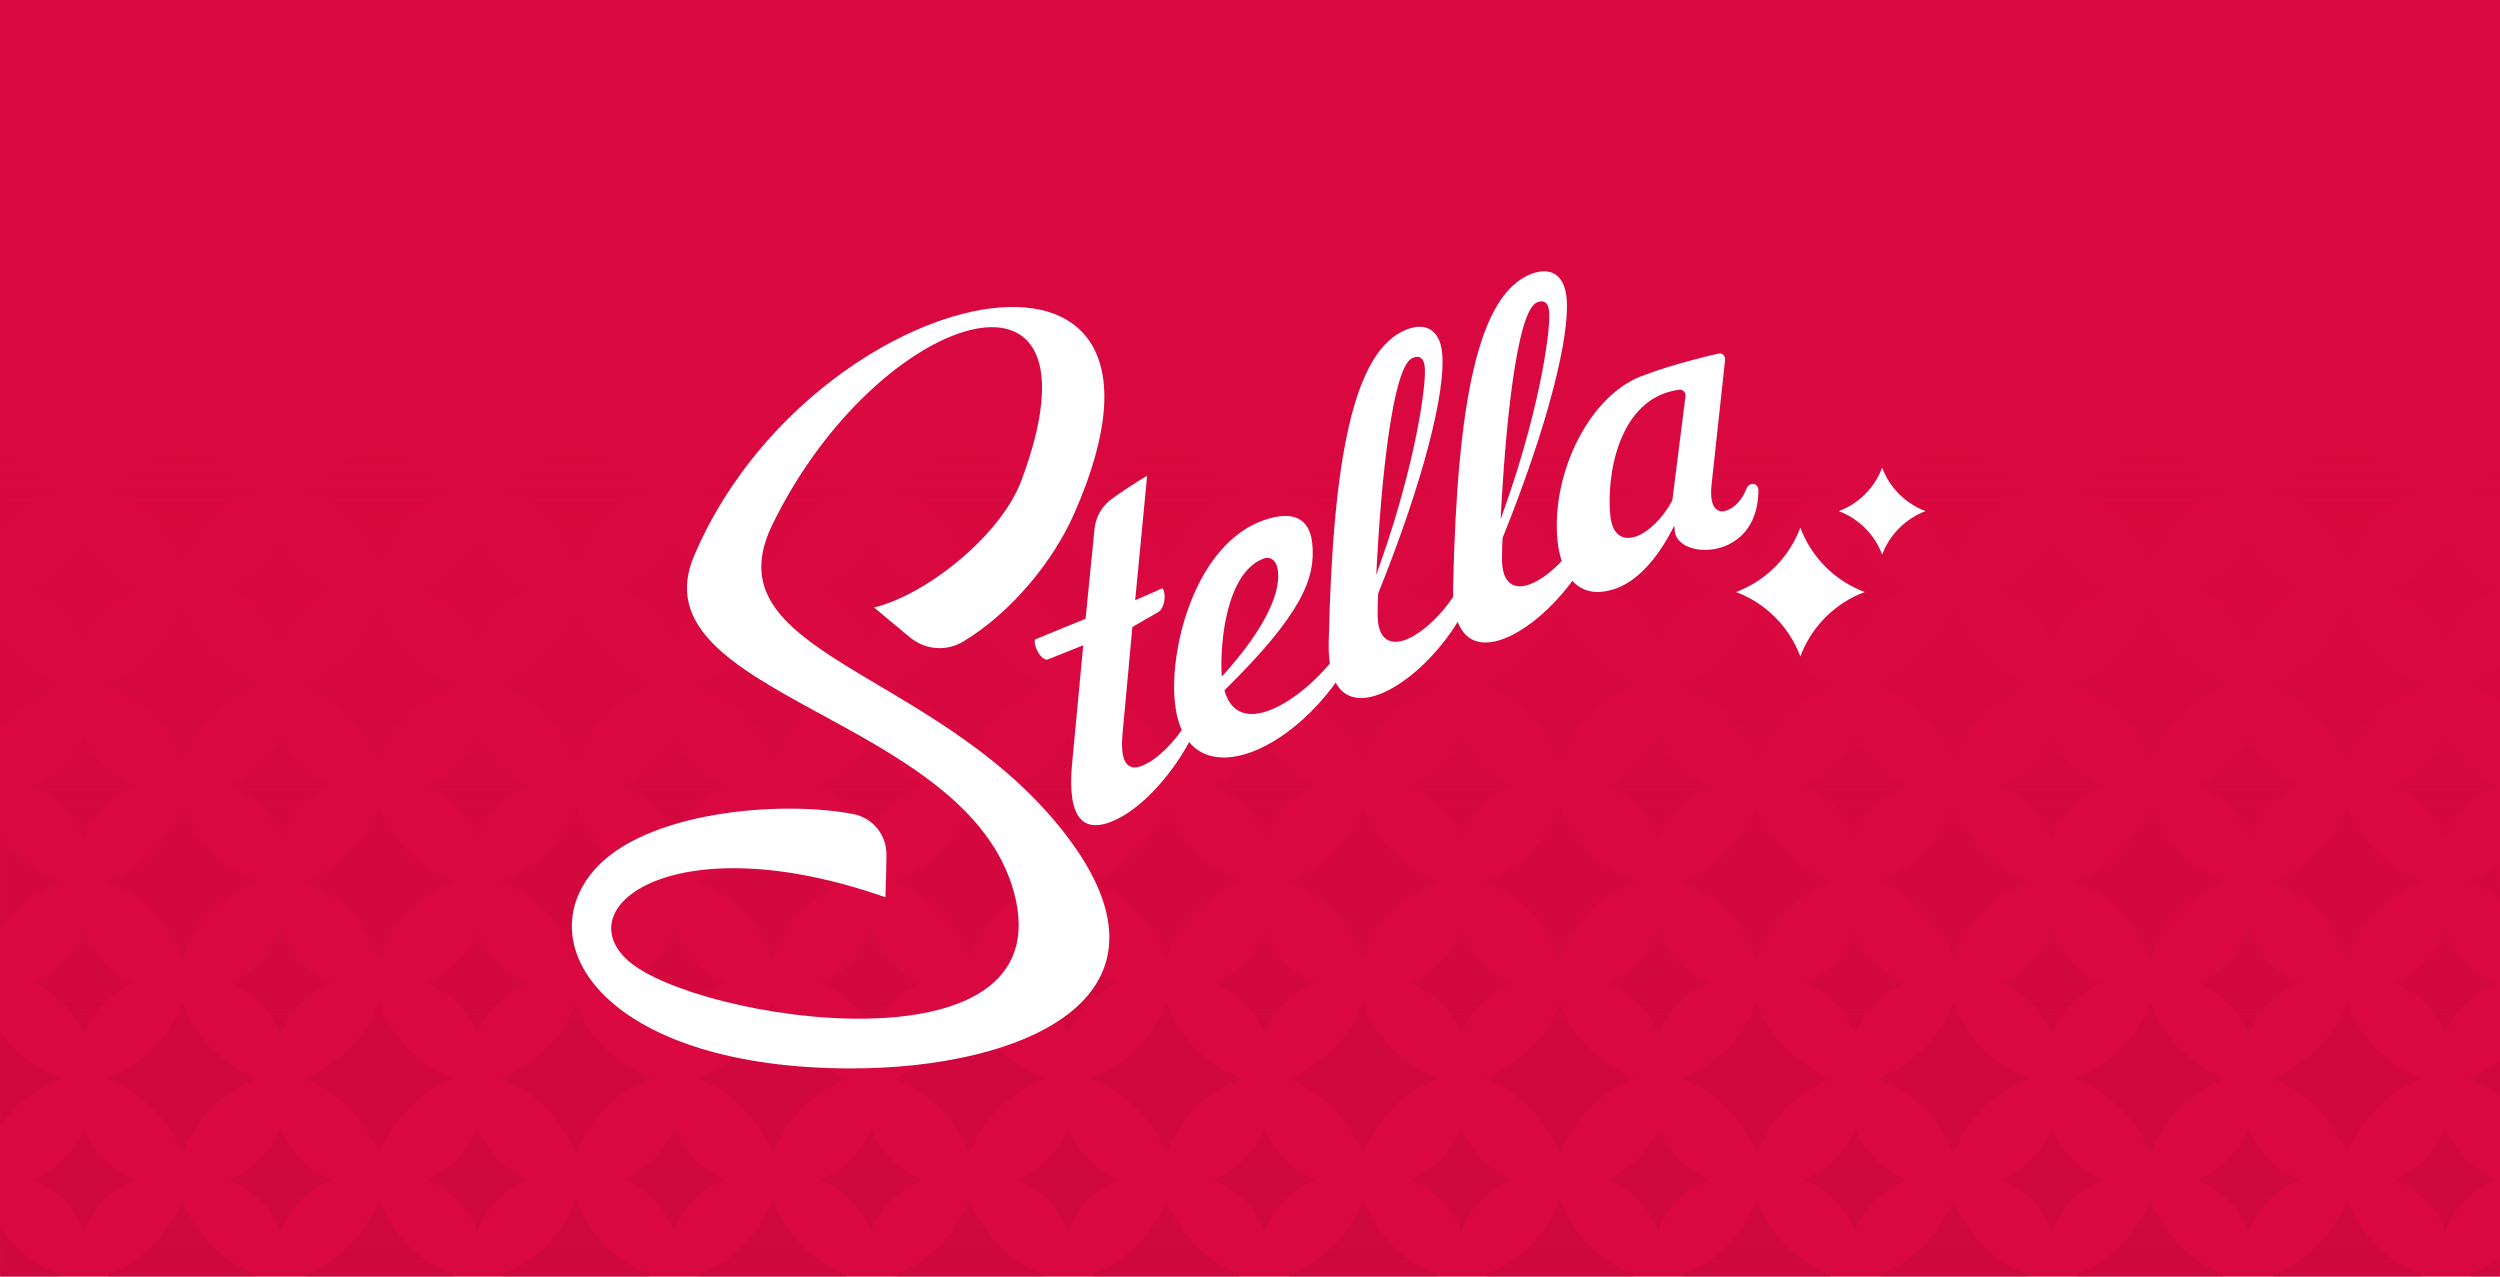 <svg xmlns="http://www.w3.org/2000/svg" width="940" height="480" viewBox="0 0 940 480" fill="none"><rect width="940" height="480" fill="#DA0840"></rect><mask id="mask0_1091_2540" style="mask-type:alpha" maskUnits="userSpaceOnUse" x="0" y="0" width="940" height="480"><rect width="940" height="480" fill="#DA0840"></rect></mask><g mask="url(#mask0_1091_2540)"><path d="M51 -0.503C41.985 2.888 34.903 9.97 31.5 19C28.097 9.97 21.015 2.888 12 -0.503C21.015 -3.894 28.097 -10.976 31.5 -20C34.897 -10.976 41.985 -3.894 51 -0.503Z" fill="#CE083D"></path><path d="M939 -0.503C929.985 2.888 922.903 9.97 919.5 19C916.097 9.97 909.015 2.888 900 -0.503C909.015 -3.894 916.097 -10.976 919.5 -20C922.897 -10.976 929.985 -3.894 939 -0.503Z" fill="#CE083D"></path><path d="M865 -0.503C855.985 2.888 848.903 9.97 845.5 19C842.097 9.97 835.015 2.888 826 -0.503C835.015 -3.894 842.097 -10.976 845.5 -20C848.897 -10.976 855.985 -3.894 865 -0.503Z" fill="#CE083D"></path><path d="M791 -0.503C781.985 2.888 774.903 9.97 771.5 19C768.097 9.97 761.015 2.888 752 -0.503C761.015 -3.894 768.097 -10.976 771.5 -20C774.897 -10.976 781.985 -3.894 791 -0.503Z" fill="#CE083D"></path><path d="M717 -0.503C707.985 2.888 700.903 9.97 697.5 19C694.097 9.97 687.015 2.888 678 -0.503C687.015 -3.894 694.097 -10.976 697.5 -20C700.897 -10.976 707.985 -3.894 717 -0.503Z" fill="#CE083D"></path><path d="M643 -0.503C633.985 2.888 626.903 9.97 623.5 19C620.097 9.97 613.015 2.888 604 -0.503C613.015 -3.894 620.097 -10.976 623.5 -20C626.897 -10.976 633.985 -3.894 643 -0.503Z" fill="#CE083D"></path><path d="M569 -0.503C559.985 2.888 552.903 9.97 549.5 19C546.097 9.97 539.015 2.888 530 -0.503C539.015 -3.894 546.097 -10.976 549.5 -20C552.897 -10.976 559.985 -3.894 569 -0.503Z" fill="#CE083D"></path><path d="M495 -0.503C485.985 2.888 478.903 9.97 475.5 19C472.098 9.97 465.015 2.888 456 -0.503C465.015 -3.894 472.098 -10.976 475.5 -20C478.897 -10.976 485.985 -3.894 495 -0.503Z" fill="#CE083D"></path><path d="M421 -0.503C411.985 2.888 404.903 9.97 401.5 19C398.097 9.97 391.015 2.888 382 -0.503C391.015 -3.894 398.097 -10.976 401.5 -20C404.897 -10.976 411.985 -3.894 421 -0.503Z" fill="#CE083D"></path><path d="M347 -0.503C337.985 2.888 330.903 9.97 327.5 19C324.097 9.97 317.015 2.888 308 -0.503C317.015 -3.894 324.097 -10.976 327.5 -20C330.897 -10.976 337.985 -3.894 347 -0.503Z" fill="#CE083D"></path><path d="M273 -0.503C263.985 2.888 256.903 9.97 253.5 19C250.097 9.97 243.015 2.888 234 -0.503C243.015 -3.894 250.097 -10.976 253.5 -20C256.897 -10.976 263.985 -3.894 273 -0.503Z" fill="#CE083D"></path><path d="M199 -0.503C189.985 2.888 182.903 9.97 179.5 19C176.097 9.97 169.015 2.888 160 -0.503C169.015 -3.894 176.097 -10.976 179.5 -20C182.897 -10.976 189.985 -3.894 199 -0.503Z" fill="#CE083D"></path><path d="M125 -0.503C115.985 2.888 108.903 9.97 105.5 19C102.097 9.97 95.015 2.888 86 -0.503C95.015 -3.894 102.097 -10.976 105.5 -20C108.897 -10.976 115.985 -3.894 125 -0.503Z" fill="#CE083D"></path><path d="M23 257.496C9.824 262.452 -0.527 272.803 -5.5 286C-10.473 272.803 -20.824 262.452 -34 257.496C-20.824 252.54 -10.473 242.189 -5.5 229C-0.535 242.189 9.824 252.54 23 257.496Z" fill="#CE083D"></path><path d="M51 295.497C41.985 298.888 34.903 305.97 31.5 315C28.097 305.97 21.015 298.888 12 295.497C21.015 292.106 28.097 285.024 31.5 276C34.897 285.024 41.985 292.106 51 295.497Z" fill="#CE083D"></path><path d="M911 257.496C897.824 262.452 887.473 272.803 882.5 286C877.527 272.803 867.176 262.452 854 257.496C867.176 252.54 877.527 242.189 882.5 229C887.465 242.189 897.824 252.54 911 257.496Z" fill="#CE083D"></path><path d="M763 257.496C749.824 262.452 739.473 272.803 734.5 286C729.527 272.803 719.176 262.452 706 257.496C719.176 252.54 729.527 242.189 734.5 229C739.465 242.189 749.824 252.54 763 257.496Z" fill="#CE083D"></path><path d="M837 257.496C823.824 262.452 813.473 272.803 808.5 286C803.527 272.803 793.176 262.452 780 257.496C793.176 252.54 803.527 242.189 808.5 229C813.465 242.189 823.824 252.54 837 257.496Z" fill="#CE083D"></path><path d="M939 295.497C929.985 298.888 922.903 305.97 919.5 315C916.097 305.97 909.015 298.888 900 295.497C909.015 292.106 916.097 285.024 919.5 276C922.897 285.024 929.985 292.106 939 295.497Z" fill="#CE083D"></path><path d="M865 295.497C855.985 298.888 848.903 305.97 845.5 315C842.097 305.97 835.015 298.888 826 295.497C835.015 292.106 842.097 285.024 845.5 276C848.897 285.024 855.985 292.106 865 295.497Z" fill="#CE083D"></path><path d="M791 295.497C781.985 298.888 774.903 305.97 771.5 315C768.097 305.97 761.015 298.888 752 295.497C761.015 292.106 768.097 285.024 771.5 276C774.897 285.024 781.985 292.106 791 295.497Z" fill="#CE083D"></path><path d="M689 257.496C675.824 262.452 665.473 272.803 660.5 286C655.527 272.803 645.176 262.452 632 257.496C645.176 252.54 655.527 242.189 660.5 229C665.465 242.189 675.824 252.54 689 257.496Z" fill="#CE083D"></path><path d="M541 257.496C527.824 262.452 517.473 272.803 512.5 286C507.527 272.803 497.176 262.452 484 257.496C497.176 252.54 507.527 242.189 512.5 229C517.465 242.189 527.824 252.54 541 257.496Z" fill="#CE083D"></path><path d="M615 257.496C601.824 262.452 591.473 272.803 586.5 286C581.527 272.803 571.176 262.452 558 257.496C571.176 252.54 581.527 242.189 586.5 229C591.465 242.189 601.824 252.54 615 257.496Z" fill="#CE083D"></path><path d="M717 295.497C707.985 298.888 700.903 305.97 697.5 315C694.097 305.97 687.015 298.888 678 295.497C687.015 292.106 694.097 285.024 697.5 276C700.897 285.024 707.985 292.106 717 295.497Z" fill="#CE083D"></path><path d="M643 295.497C633.985 298.888 626.903 305.97 623.5 315C620.097 305.97 613.015 298.888 604 295.497C613.015 292.106 620.097 285.024 623.5 276C626.897 285.024 633.985 292.106 643 295.497Z" fill="#CE083D"></path><path d="M569 295.497C559.985 298.888 552.903 305.97 549.5 315C546.097 305.97 539.015 298.888 530 295.497C539.015 292.106 546.097 285.024 549.5 276C552.897 285.024 559.985 292.106 569 295.497Z" fill="#CE083D"></path><path d="M985 257.496C971.824 262.452 961.473 272.803 956.5 286C951.527 272.803 941.176 262.452 928 257.496C941.176 252.54 951.527 242.189 956.5 229C961.465 242.189 971.824 252.54 985 257.496Z" fill="#CE083D"></path><path d="M467 257.496C453.824 262.452 443.473 272.803 438.5 286C433.527 272.803 423.176 262.452 410 257.496C423.176 252.54 433.527 242.189 438.5 229C443.465 242.189 453.824 252.54 467 257.496Z" fill="#CE083D"></path><path d="M319 257.496C305.824 262.452 295.473 272.803 290.5 286C285.527 272.803 275.176 262.452 262 257.496C275.176 252.54 285.527 242.189 290.5 229C295.465 242.189 305.824 252.54 319 257.496Z" fill="#CE083D"></path><path d="M393 257.496C379.824 262.452 369.473 272.803 364.5 286C359.527 272.803 349.176 262.452 336 257.496C349.176 252.54 359.527 242.189 364.5 229C369.465 242.189 379.824 252.54 393 257.496Z" fill="#CE083D"></path><path d="M495 295.497C485.985 298.888 478.903 305.97 475.5 315C472.098 305.97 465.015 298.888 456 295.497C465.015 292.106 472.098 285.024 475.5 276C478.897 285.024 485.985 292.106 495 295.497Z" fill="#CE083D"></path><path d="M421 295.497C411.985 298.888 404.903 305.97 401.5 315C398.097 305.97 391.015 298.888 382 295.497C391.015 292.106 398.097 285.024 401.5 276C404.897 285.024 411.985 292.106 421 295.497Z" fill="#CE083D"></path><path d="M347 295.497C337.985 298.888 330.903 305.97 327.5 315C324.097 305.97 317.015 298.888 308 295.497C317.015 292.106 324.097 285.024 327.5 276C330.897 285.024 337.985 292.106 347 295.497Z" fill="#CE083D"></path><path d="M245 257.496C231.824 262.452 221.473 272.803 216.5 286C211.527 272.803 201.176 262.452 188 257.496C201.176 252.54 211.527 242.189 216.5 229C221.465 242.189 231.824 252.54 245 257.496Z" fill="#CE083D"></path><path d="M97 257.496C83.824 262.452 73.473 272.803 68.5 286C63.527 272.803 53.176 262.452 40 257.496C53.176 252.54 63.527 242.189 68.5 229C73.465 242.189 83.824 252.54 97 257.496Z" fill="#CE083D"></path><path d="M171 257.496C157.824 262.452 147.473 272.803 142.5 286C137.527 272.803 127.176 262.452 114 257.496C127.176 252.54 137.527 242.189 142.5 229C147.465 242.189 157.824 252.54 171 257.496Z" fill="#CE083D"></path><path d="M273 295.497C263.985 298.888 256.903 305.97 253.5 315C250.097 305.97 243.015 298.888 234 295.497C243.015 292.106 250.097 285.024 253.5 276C256.897 285.024 263.985 292.106 273 295.497Z" fill="#CE083D"></path><path d="M199 295.497C189.985 298.888 182.903 305.97 179.5 315C176.097 305.97 169.015 298.888 160 295.497C169.015 292.106 176.097 285.024 179.5 276C182.897 285.024 189.985 292.106 199 295.497Z" fill="#CE083D"></path><path d="M125 295.497C115.985 298.888 108.903 305.97 105.5 315C102.097 305.97 95.015 298.888 86 295.497C95.015 292.106 102.097 285.024 105.5 276C108.897 285.024 115.985 292.106 125 295.497Z" fill="#CE083D"></path><path d="M23 109.496C9.824 114.452 -0.527 124.803 -5.5 138C-10.473 124.803 -20.824 114.452 -34 109.496C-20.824 104.54 -10.473 94.189 -5.5 81C-0.535 94.189 9.824 104.54 23 109.496Z" fill="#CE083D"></path><path d="M51 147.497C41.985 150.888 34.903 157.97 31.5 167C28.097 157.97 21.015 150.888 12 147.497C21.015 144.106 28.097 137.024 31.5 128C34.897 137.024 41.985 144.106 51 147.497Z" fill="#CE083D"></path><path d="M911 109.496C897.824 114.452 887.473 124.803 882.5 138C877.527 124.803 867.176 114.452 854 109.496C867.176 104.54 877.527 94.189 882.5 81C887.465 94.189 897.824 104.54 911 109.496Z" fill="#CE083D"></path><path d="M763 109.496C749.824 114.452 739.473 124.803 734.5 138C729.527 124.803 719.176 114.452 706 109.496C719.176 104.54 729.527 94.189 734.5 81C739.465 94.189 749.824 104.54 763 109.496Z" fill="#CE083D"></path><path d="M837 109.496C823.824 114.452 813.473 124.803 808.5 138C803.527 124.803 793.176 114.452 780 109.496C793.176 104.54 803.527 94.189 808.5 81C813.465 94.189 823.824 104.54 837 109.496Z" fill="#CE083D"></path><path d="M939 147.497C929.985 150.888 922.903 157.97 919.5 167C916.097 157.97 909.015 150.888 900 147.497C909.015 144.106 916.097 137.024 919.5 128C922.897 137.024 929.985 144.106 939 147.497Z" fill="#CE083D"></path><path d="M865 147.497C855.985 150.888 848.903 157.97 845.5 167C842.097 157.97 835.015 150.888 826 147.497C835.015 144.106 842.097 137.024 845.5 128C848.897 137.024 855.985 144.106 865 147.497Z" fill="#CE083D"></path><path d="M791 147.497C781.985 150.888 774.903 157.97 771.5 167C768.097 157.97 761.015 150.888 752 147.497C761.015 144.106 768.097 137.024 771.5 128C774.897 137.024 781.985 144.106 791 147.497Z" fill="#CE083D"></path><path d="M689 109.496C675.824 114.452 665.473 124.803 660.5 138C655.527 124.803 645.176 114.452 632 109.496C645.176 104.54 655.527 94.189 660.5 81C665.465 94.189 675.824 104.54 689 109.496Z" fill="#CE083D"></path><path d="M541 109.496C527.824 114.452 517.473 124.803 512.5 138C507.527 124.803 497.176 114.452 484 109.496C497.176 104.54 507.527 94.189 512.5 81C517.465 94.189 527.824 104.54 541 109.496Z" fill="#CE083D"></path><path d="M615 109.496C601.824 114.452 591.473 124.803 586.5 138C581.527 124.803 571.176 114.452 558 109.496C571.176 104.54 581.527 94.189 586.5 81C591.465 94.189 601.824 104.54 615 109.496Z" fill="#CE083D"></path><path d="M717 147.497C707.985 150.888 700.903 157.97 697.5 167C694.097 157.97 687.015 150.888 678 147.497C687.015 144.106 694.097 137.024 697.5 128C700.897 137.024 707.985 144.106 717 147.497Z" fill="#CE083D"></path><path d="M643 147.497C633.985 150.888 626.903 157.97 623.5 167C620.097 157.97 613.015 150.888 604 147.497C613.015 144.106 620.097 137.024 623.5 128C626.897 137.024 633.985 144.106 643 147.497Z" fill="#CE083D"></path><path d="M569 147.497C559.985 150.888 552.903 157.97 549.5 167C546.097 157.97 539.015 150.888 530 147.497C539.015 144.106 546.097 137.024 549.5 128C552.897 137.024 559.985 144.106 569 147.497Z" fill="#CE083D"></path><path d="M985 109.496C971.824 114.452 961.473 124.803 956.5 138C951.527 124.803 941.176 114.452 928 109.496C941.176 104.54 951.527 94.189 956.5 81C961.465 94.189 971.824 104.54 985 109.496Z" fill="#CE083D"></path><path d="M467 109.496C453.824 114.452 443.473 124.803 438.5 138C433.527 124.803 423.176 114.452 410 109.496C423.176 104.54 433.527 94.189 438.5 81C443.465 94.189 453.824 104.54 467 109.496Z" fill="#CE083D"></path><path d="M319 109.496C305.824 114.452 295.473 124.803 290.5 138C285.527 124.803 275.176 114.452 262 109.496C275.176 104.54 285.527 94.189 290.5 81C295.465 94.189 305.824 104.54 319 109.496Z" fill="#CE083D"></path><path d="M393 109.496C379.824 114.452 369.473 124.803 364.5 138C359.527 124.803 349.176 114.452 336 109.496C349.176 104.54 359.527 94.189 364.5 81C369.465 94.189 379.824 104.54 393 109.496Z" fill="#CE083D"></path><path d="M495 147.497C485.985 150.888 478.903 157.97 475.5 167C472.098 157.97 465.015 150.888 456 147.497C465.015 144.106 472.098 137.024 475.5 128C478.897 137.024 485.985 144.106 495 147.497Z" fill="#CE083D"></path><path d="M421 147.497C411.985 150.888 404.903 157.97 401.5 167C398.097 157.97 391.015 150.888 382 147.497C391.015 144.106 398.097 137.024 401.5 128C404.897 137.024 411.985 144.106 421 147.497Z" fill="#CE083D"></path><path d="M347 147.497C337.985 150.888 330.903 157.97 327.5 167C324.097 157.97 317.015 150.888 308 147.497C317.015 144.106 324.097 137.024 327.5 128C330.897 137.024 337.985 144.106 347 147.497Z" fill="#CE083D"></path><path d="M245 109.496C231.824 114.452 221.473 124.803 216.5 138C211.527 124.803 201.176 114.452 188 109.496C201.176 104.54 211.527 94.189 216.5 81C221.465 94.189 231.824 104.54 245 109.496Z" fill="#CE083D"></path><path d="M97 109.496C83.824 114.452 73.473 124.803 68.5 138C63.527 124.803 53.176 114.452 40 109.496C53.176 104.54 63.527 94.189 68.5 81C73.465 94.189 83.824 104.54 97 109.496Z" fill="#CE083D"></path><path d="M171 109.496C157.824 114.452 147.473 124.803 142.5 138C137.527 124.803 127.176 114.452 114 109.496C127.176 104.54 137.527 94.189 142.5 81C147.465 94.189 157.824 104.54 171 109.496Z" fill="#CE083D"></path><path d="M273 147.497C263.985 150.888 256.903 157.97 253.5 167C250.097 157.97 243.015 150.888 234 147.497C243.015 144.106 250.097 137.024 253.5 128C256.897 137.024 263.985 144.106 273 147.497Z" fill="#CE083D"></path><path d="M199 147.497C189.985 150.888 182.903 157.97 179.5 167C176.097 157.97 169.015 150.888 160 147.497C169.015 144.106 176.097 137.024 179.5 128C182.897 137.024 189.985 144.106 199 147.497Z" fill="#CE083D"></path><path d="M125 147.497C115.985 150.888 108.903 157.97 105.5 167C102.097 157.97 95.015 150.888 86 147.497C95.015 144.106 102.097 137.024 105.5 128C108.897 137.024 115.985 144.106 125 147.497Z" fill="#CE083D"></path><path d="M23 405.496C9.824 410.452 -0.527 420.803 -5.5 434C-10.473 420.803 -20.824 410.452 -34 405.496C-20.824 400.54 -10.473 390.189 -5.5 377C-0.535 390.189 9.824 400.54 23 405.496Z" fill="#CE083D"></path><path d="M51 443.497C41.985 446.888 34.903 453.97 31.5 463C28.097 453.97 21.015 446.888 12 443.497C21.015 440.106 28.097 433.024 31.5 424C34.897 433.024 41.985 440.106 51 443.497Z" fill="#CE083D"></path><path d="M911 405.496C897.824 410.452 887.473 420.803 882.5 434C877.527 420.803 867.176 410.452 854 405.496C867.176 400.54 877.527 390.189 882.5 377C887.465 390.189 897.824 400.54 911 405.496Z" fill="#CE083D"></path><path d="M763 405.496C749.824 410.452 739.473 420.803 734.5 434C729.527 420.803 719.176 410.452 706 405.496C719.176 400.54 729.527 390.189 734.5 377C739.465 390.189 749.824 400.54 763 405.496Z" fill="#CE083D"></path><path d="M837 405.496C823.824 410.452 813.473 420.803 808.5 434C803.527 420.803 793.176 410.452 780 405.496C793.176 400.54 803.527 390.189 808.5 377C813.465 390.189 823.824 400.54 837 405.496Z" fill="#CE083D"></path><path d="M939 443.497C929.985 446.888 922.903 453.97 919.5 463C916.097 453.97 909.015 446.888 900 443.497C909.015 440.106 916.097 433.024 919.5 424C922.897 433.024 929.985 440.106 939 443.497Z" fill="#CE083D"></path><path d="M865 443.497C855.985 446.888 848.903 453.97 845.5 463C842.097 453.97 835.015 446.888 826 443.497C835.015 440.106 842.097 433.024 845.5 424C848.897 433.024 855.985 440.106 865 443.497Z" fill="#CE083D"></path><path d="M791 443.497C781.985 446.888 774.903 453.97 771.5 463C768.097 453.97 761.015 446.888 752 443.497C761.015 440.106 768.097 433.024 771.5 424C774.897 433.024 781.985 440.106 791 443.497Z" fill="#CE083D"></path><path d="M689 405.496C675.824 410.452 665.473 420.803 660.5 434C655.527 420.803 645.176 410.452 632 405.496C645.176 400.54 655.527 390.189 660.5 377C665.465 390.189 675.824 400.54 689 405.496Z" fill="#CE083D"></path><path d="M541 405.496C527.824 410.452 517.473 420.803 512.5 434C507.527 420.803 497.176 410.452 484 405.496C497.176 400.54 507.527 390.189 512.5 377C517.465 390.189 527.824 400.54 541 405.496Z" fill="#CE083D"></path><path d="M615 405.496C601.824 410.452 591.473 420.803 586.5 434C581.527 420.803 571.176 410.452 558 405.496C571.176 400.54 581.527 390.189 586.5 377C591.465 390.189 601.824 400.54 615 405.496Z" fill="#CE083D"></path><path d="M717 443.497C707.985 446.888 700.903 453.97 697.5 463C694.097 453.97 687.015 446.888 678 443.497C687.015 440.106 694.097 433.024 697.5 424C700.897 433.024 707.985 440.106 717 443.497Z" fill="#CE083D"></path><path d="M643 443.497C633.985 446.888 626.903 453.97 623.5 463C620.097 453.97 613.015 446.888 604 443.497C613.015 440.106 620.097 433.024 623.5 424C626.897 433.024 633.985 440.106 643 443.497Z" fill="#CE083D"></path><path d="M569 443.497C559.985 446.888 552.903 453.97 549.5 463C546.097 453.97 539.015 446.888 530 443.497C539.015 440.106 546.097 433.024 549.5 424C552.897 433.024 559.985 440.106 569 443.497Z" fill="#CE083D"></path><path d="M985 405.496C971.824 410.452 961.473 420.803 956.5 434C951.527 420.803 941.176 410.452 928 405.496C941.176 400.54 951.527 390.189 956.5 377C961.465 390.189 971.824 400.54 985 405.496Z" fill="#CE083D"></path><path d="M467 405.496C453.824 410.452 443.473 420.803 438.5 434C433.527 420.803 423.176 410.452 410 405.496C423.176 400.54 433.527 390.189 438.5 377C443.465 390.189 453.824 400.54 467 405.496Z" fill="#CE083D"></path><path d="M319 405.496C305.824 410.452 295.473 420.803 290.5 434C285.527 420.803 275.176 410.452 262 405.496C275.176 400.54 285.527 390.189 290.5 377C295.465 390.189 305.824 400.54 319 405.496Z" fill="#CE083D"></path><path d="M393 405.496C379.824 410.452 369.473 420.803 364.5 434C359.527 420.803 349.176 410.452 336 405.496C349.176 400.54 359.527 390.189 364.5 377C369.465 390.189 379.824 400.54 393 405.496Z" fill="#CE083D"></path><path d="M495 443.497C485.985 446.888 478.903 453.97 475.5 463C472.098 453.97 465.015 446.888 456 443.497C465.015 440.106 472.098 433.024 475.5 424C478.897 433.024 485.985 440.106 495 443.497Z" fill="#CE083D"></path><path d="M421 443.497C411.985 446.888 404.903 453.97 401.5 463C398.097 453.97 391.015 446.888 382 443.497C391.015 440.106 398.097 433.024 401.5 424C404.897 433.024 411.985 440.106 421 443.497Z" fill="#CE083D"></path><path d="M347 443.497C337.985 446.888 330.903 453.97 327.5 463C324.097 453.97 317.015 446.888 308 443.497C317.015 440.106 324.097 433.024 327.5 424C330.897 433.024 337.985 440.106 347 443.497Z" fill="#CE083D"></path><path d="M245 405.496C231.824 410.452 221.473 420.803 216.5 434C211.527 420.803 201.176 410.452 188 405.496C201.176 400.54 211.527 390.189 216.5 377C221.465 390.189 231.824 400.54 245 405.496Z" fill="#CE083D"></path><path d="M97 405.496C83.824 410.452 73.473 420.803 68.5 434C63.527 420.803 53.176 410.452 40 405.496C53.176 400.54 63.527 390.189 68.5 377C73.465 390.189 83.824 400.54 97 405.496Z" fill="#CE083D"></path><path d="M171 405.496C157.824 410.452 147.473 420.803 142.5 434C137.527 420.803 127.176 410.452 114 405.496C127.176 400.54 137.527 390.189 142.5 377C147.465 390.189 157.824 400.54 171 405.496Z" fill="#CE083D"></path><path d="M273 443.497C263.985 446.888 256.903 453.97 253.5 463C250.097 453.97 243.015 446.888 234 443.497C243.015 440.106 250.097 433.024 253.5 424C256.897 433.024 263.985 440.106 273 443.497Z" fill="#CE083D"></path><path d="M199 443.497C189.985 446.888 182.903 453.97 179.5 463C176.097 453.97 169.015 446.888 160 443.497C169.015 440.106 176.097 433.024 179.5 424C182.897 433.024 189.985 440.106 199 443.497Z" fill="#CE083D"></path><path d="M125 443.497C115.985 446.888 108.903 453.97 105.5 463C102.097 453.97 95.015 446.888 86 443.497C95.015 440.106 102.097 433.024 105.5 424C108.897 433.024 115.985 440.106 125 443.497Z" fill="#CE083D"></path><path d="M23 35.496C9.824 40.452 -0.527 50.803 -5.5 64C-10.473 50.803 -20.824 40.452 -34 35.496C-20.824 30.54 -10.473 20.189 -5.5 7C-0.535 20.189 9.824 30.54 23 35.496Z" fill="#CE083D"></path><path d="M51 73.497C41.985 76.888 34.903 83.97 31.5 93C28.097 83.97 21.015 76.888 12 73.497C21.015 70.106 28.097 63.024 31.5 54C34.897 63.024 41.985 70.106 51 73.497Z" fill="#CE083D"></path><path d="M911 35.496C897.824 40.452 887.473 50.803 882.5 64C877.527 50.803 867.176 40.452 854 35.496C867.176 30.54 877.527 20.189 882.5 7C887.465 20.189 897.824 30.54 911 35.496Z" fill="#CE083D"></path><path d="M763 35.496C749.824 40.452 739.473 50.803 734.5 64C729.527 50.803 719.176 40.452 706 35.496C719.176 30.54 729.527 20.189 734.5 7C739.465 20.189 749.824 30.54 763 35.496Z" fill="#CE083D"></path><path d="M837 35.496C823.824 40.452 813.473 50.803 808.5 64C803.527 50.803 793.176 40.452 780 35.496C793.176 30.54 803.527 20.189 808.5 7C813.465 20.189 823.824 30.54 837 35.496Z" fill="#CE083D"></path><path d="M939 73.497C929.985 76.888 922.903 83.97 919.5 93C916.097 83.97 909.015 76.888 900 73.497C909.015 70.106 916.097 63.024 919.5 54C922.897 63.024 929.985 70.106 939 73.497Z" fill="#CE083D"></path><path d="M865 73.497C855.985 76.888 848.903 83.97 845.5 93C842.097 83.97 835.015 76.888 826 73.497C835.015 70.106 842.097 63.024 845.5 54C848.897 63.024 855.985 70.106 865 73.497Z" fill="#CE083D"></path><path d="M791 73.497C781.985 76.888 774.903 83.97 771.5 93C768.097 83.97 761.015 76.888 752 73.497C761.015 70.106 768.097 63.024 771.5 54C774.897 63.024 781.985 70.106 791 73.497Z" fill="#CE083D"></path><path d="M689 35.496C675.824 40.452 665.473 50.803 660.5 64C655.527 50.803 645.176 40.452 632 35.496C645.176 30.54 655.527 20.189 660.5 7C665.465 20.189 675.824 30.54 689 35.496Z" fill="#CE083D"></path><path d="M541 35.496C527.824 40.452 517.473 50.803 512.5 64C507.527 50.803 497.176 40.452 484 35.496C497.176 30.54 507.527 20.189 512.5 7C517.465 20.189 527.824 30.54 541 35.496Z" fill="#CE083D"></path><path d="M615 35.496C601.824 40.452 591.473 50.803 586.5 64C581.527 50.803 571.176 40.452 558 35.496C571.176 30.54 581.527 20.189 586.5 7C591.465 20.189 601.824 30.54 615 35.496Z" fill="#CE083D"></path><path d="M717 73.497C707.985 76.888 700.903 83.97 697.5 93C694.097 83.97 687.015 76.888 678 73.497C687.015 70.106 694.097 63.024 697.5 54C700.897 63.024 707.985 70.106 717 73.497Z" fill="#CE083D"></path><path d="M643 73.497C633.985 76.888 626.903 83.97 623.5 93C620.097 83.97 613.015 76.888 604 73.497C613.015 70.106 620.097 63.024 623.5 54C626.897 63.024 633.985 70.106 643 73.497Z" fill="#CE083D"></path><path d="M569 73.497C559.985 76.888 552.903 83.97 549.5 93C546.097 83.97 539.015 76.888 530 73.497C539.015 70.106 546.097 63.024 549.5 54C552.897 63.024 559.985 70.106 569 73.497Z" fill="#CE083D"></path><path d="M985 35.496C971.824 40.452 961.473 50.803 956.5 64C951.527 50.803 941.176 40.452 928 35.496C941.176 30.54 951.527 20.189 956.5 7C961.465 20.189 971.824 30.54 985 35.496Z" fill="#CE083D"></path><path d="M467 35.496C453.824 40.452 443.473 50.803 438.5 64C433.527 50.803 423.176 40.452 410 35.496C423.176 30.54 433.527 20.189 438.5 7C443.465 20.189 453.824 30.54 467 35.496Z" fill="#CE083D"></path><path d="M319 35.496C305.824 40.452 295.473 50.803 290.5 64C285.527 50.803 275.176 40.452 262 35.496C275.176 30.54 285.527 20.189 290.5 7C295.465 20.189 305.824 30.54 319 35.496Z" fill="#CE083D"></path><path d="M393 35.496C379.824 40.452 369.473 50.803 364.5 64C359.527 50.803 349.176 40.452 336 35.496C349.176 30.54 359.527 20.189 364.5 7C369.465 20.189 379.824 30.54 393 35.496Z" fill="#CE083D"></path><path d="M495 73.497C485.985 76.888 478.903 83.97 475.5 93C472.098 83.97 465.015 76.888 456 73.497C465.015 70.106 472.098 63.024 475.5 54C478.897 63.024 485.985 70.106 495 73.497Z" fill="#CE083D"></path><path d="M421 73.497C411.985 76.888 404.903 83.97 401.5 93C398.097 83.97 391.015 76.888 382 73.497C391.015 70.106 398.097 63.024 401.5 54C404.897 63.024 411.985 70.106 421 73.497Z" fill="#CE083D"></path><path d="M347 73.497C337.985 76.888 330.903 83.97 327.5 93C324.097 83.97 317.015 76.888 308 73.497C317.015 70.106 324.097 63.024 327.5 54C330.897 63.024 337.985 70.106 347 73.497Z" fill="#CE083D"></path><path d="M245 35.496C231.824 40.452 221.473 50.803 216.5 64C211.527 50.803 201.176 40.452 188 35.496C201.176 30.54 211.527 20.189 216.5 7C221.465 20.189 231.824 30.54 245 35.496Z" fill="#CE083D"></path><path d="M97 35.496C83.824 40.452 73.473 50.803 68.5 64C63.527 50.803 53.176 40.452 40 35.496C53.176 30.54 63.527 20.189 68.5 7C73.465 20.189 83.824 30.54 97 35.496Z" fill="#CE083D"></path><path d="M171 35.496C157.824 40.452 147.473 50.803 142.5 64C137.527 50.803 127.176 40.452 114 35.496C127.176 30.54 137.527 20.189 142.5 7C147.465 20.189 157.824 30.54 171 35.496Z" fill="#CE083D"></path><path d="M273 73.497C263.985 76.888 256.903 83.97 253.5 93C250.097 83.97 243.015 76.888 234 73.497C243.015 70.106 250.097 63.024 253.5 54C256.897 63.024 263.985 70.106 273 73.497Z" fill="#CE083D"></path><path d="M199 73.497C189.985 76.888 182.903 83.97 179.5 93C176.097 83.97 169.015 76.888 160 73.497C169.015 70.106 176.097 63.024 179.5 54C182.897 63.024 189.985 70.106 199 73.497Z" fill="#CE083D"></path><path d="M125 73.497C115.985 76.888 108.903 83.97 105.5 93C102.097 83.97 95.015 76.888 86 73.497C95.015 70.106 102.097 63.024 105.5 54C108.897 63.024 115.985 70.106 125 73.497Z" fill="#CE083D"></path><path d="M23 331.496C9.824 336.452 -0.527 346.803 -5.5 360C-10.473 346.803 -20.824 336.452 -34 331.496C-20.824 326.54 -10.473 316.189 -5.5 303C-0.535 316.189 9.824 326.54 23 331.496Z" fill="#CE083D"></path><path d="M51 369.497C41.985 372.888 34.903 379.97 31.5 389C28.097 379.97 21.015 372.888 12 369.497C21.015 366.106 28.097 359.024 31.5 350C34.897 359.024 41.985 366.106 51 369.497Z" fill="#CE083D"></path><path d="M911 331.496C897.824 336.452 887.473 346.803 882.5 360C877.527 346.803 867.176 336.452 854 331.496C867.176 326.54 877.527 316.189 882.5 303C887.465 316.189 897.824 326.54 911 331.496Z" fill="#CE083D"></path><path d="M763 331.496C749.824 336.452 739.473 346.803 734.5 360C729.527 346.803 719.176 336.452 706 331.496C719.176 326.54 729.527 316.189 734.5 303C739.465 316.189 749.824 326.54 763 331.496Z" fill="#CE083D"></path><path d="M837 331.496C823.824 336.452 813.473 346.803 808.5 360C803.527 346.803 793.176 336.452 780 331.496C793.176 326.54 803.527 316.189 808.5 303C813.465 316.189 823.824 326.54 837 331.496Z" fill="#CE083D"></path><path d="M939 369.497C929.985 372.888 922.903 379.97 919.5 389C916.097 379.97 909.015 372.888 900 369.497C909.015 366.106 916.097 359.024 919.5 350C922.897 359.024 929.985 366.106 939 369.497Z" fill="#CE083D"></path><path d="M865 369.497C855.985 372.888 848.903 379.97 845.5 389C842.097 379.97 835.015 372.888 826 369.497C835.015 366.106 842.097 359.024 845.5 350C848.897 359.024 855.985 366.106 865 369.497Z" fill="#CE083D"></path><path d="M791 369.497C781.985 372.888 774.903 379.97 771.5 389C768.097 379.97 761.015 372.888 752 369.497C761.015 366.106 768.097 359.024 771.5 350C774.897 359.024 781.985 366.106 791 369.497Z" fill="#CE083D"></path><path d="M689 331.496C675.824 336.452 665.473 346.803 660.5 360C655.527 346.803 645.176 336.452 632 331.496C645.176 326.54 655.527 316.189 660.5 303C665.465 316.189 675.824 326.54 689 331.496Z" fill="#CE083D"></path><path d="M541 331.496C527.824 336.452 517.473 346.803 512.5 360C507.527 346.803 497.176 336.452 484 331.496C497.176 326.54 507.527 316.189 512.5 303C517.465 316.189 527.824 326.54 541 331.496Z" fill="#CE083D"></path><path d="M615 331.496C601.824 336.452 591.473 346.803 586.5 360C581.527 346.803 571.176 336.452 558 331.496C571.176 326.54 581.527 316.189 586.5 303C591.465 316.189 601.824 326.54 615 331.496Z" fill="#CE083D"></path><path d="M717 369.497C707.985 372.888 700.903 379.97 697.5 389C694.097 379.97 687.015 372.888 678 369.497C687.015 366.106 694.097 359.024 697.5 350C700.897 359.024 707.985 366.106 717 369.497Z" fill="#CE083D"></path><path d="M643 369.497C633.985 372.888 626.903 379.97 623.5 389C620.097 379.97 613.015 372.888 604 369.497C613.015 366.106 620.097 359.024 623.5 350C626.897 359.024 633.985 366.106 643 369.497Z" fill="#CE083D"></path><path d="M569 369.497C559.985 372.888 552.903 379.97 549.5 389C546.097 379.97 539.015 372.888 530 369.497C539.015 366.106 546.097 359.024 549.5 350C552.897 359.024 559.985 366.106 569 369.497Z" fill="#CE083D"></path><path d="M985 331.496C971.824 336.452 961.473 346.803 956.5 360C951.527 346.803 941.176 336.452 928 331.496C941.176 326.54 951.527 316.189 956.5 303C961.465 316.189 971.824 326.54 985 331.496Z" fill="#CE083D"></path><path d="M467 331.496C453.824 336.452 443.473 346.803 438.5 360C433.527 346.803 423.176 336.452 410 331.496C423.176 326.54 433.527 316.189 438.5 303C443.465 316.189 453.824 326.54 467 331.496Z" fill="#CE083D"></path><path d="M319 331.496C305.824 336.452 295.473 346.803 290.5 360C285.527 346.803 275.176 336.452 262 331.496C275.176 326.54 285.527 316.189 290.5 303C295.465 316.189 305.824 326.54 319 331.496Z" fill="#CE083D"></path><path d="M393 331.496C379.824 336.452 369.473 346.803 364.5 360C359.527 346.803 349.176 336.452 336 331.496C349.176 326.54 359.527 316.189 364.5 303C369.465 316.189 379.824 326.54 393 331.496Z" fill="#CE083D"></path><path d="M495 369.497C485.985 372.888 478.903 379.97 475.5 389C472.098 379.97 465.015 372.888 456 369.497C465.015 366.106 472.098 359.024 475.5 350C478.897 359.024 485.985 366.106 495 369.497Z" fill="#CE083D"></path><path d="M421 369.497C411.985 372.888 404.903 379.97 401.5 389C398.097 379.97 391.015 372.888 382 369.497C391.015 366.106 398.097 359.024 401.5 350C404.897 359.024 411.985 366.106 421 369.497Z" fill="#CE083D"></path><path d="M347 369.497C337.985 372.888 330.903 379.97 327.5 389C324.097 379.97 317.015 372.888 308 369.497C317.015 366.106 324.097 359.024 327.5 350C330.897 359.024 337.985 366.106 347 369.497Z" fill="#CE083D"></path><path d="M245 331.496C231.824 336.452 221.473 346.803 216.5 360C211.527 346.803 201.176 336.452 188 331.496C201.176 326.54 211.527 316.189 216.5 303C221.465 316.189 231.824 326.54 245 331.496Z" fill="#CE083D"></path><path d="M97 331.496C83.824 336.452 73.473 346.803 68.5 360C63.527 346.803 53.176 336.452 40 331.496C53.176 326.54 63.527 316.189 68.5 303C73.465 316.189 83.824 326.54 97 331.496Z" fill="#CE083D"></path><path d="M171 331.496C157.824 336.452 147.473 346.803 142.5 360C137.527 346.803 127.176 336.452 114 331.496C127.176 326.54 137.527 316.189 142.5 303C147.465 316.189 157.824 326.54 171 331.496Z" fill="#CE083D"></path><path d="M273 369.497C263.985 372.888 256.903 379.97 253.5 389C250.097 379.97 243.015 372.888 234 369.497C243.015 366.106 250.097 359.024 253.5 350C256.897 359.024 263.985 366.106 273 369.497Z" fill="#CE083D"></path><path d="M199 369.497C189.985 372.888 182.903 379.97 179.5 389C176.097 379.97 169.015 372.888 160 369.497C169.015 366.106 176.097 359.024 179.5 350C182.897 359.024 189.985 366.106 199 369.497Z" fill="#CE083D"></path><path d="M125 369.497C115.985 372.888 108.903 379.97 105.5 389C102.097 379.97 95.015 372.888 86 369.497C95.015 366.106 102.097 359.024 105.5 350C108.897 359.024 115.985 366.106 125 369.497Z" fill="#CE083D"></path><path d="M23 183.496C9.824 188.452 -0.527 198.803 -5.5 212C-10.473 198.803 -20.824 188.452 -34 183.496C-20.824 178.54 -10.473 168.189 -5.5 155C-0.535 168.189 9.824 178.54 23 183.496Z" fill="#CE083D"></path><path d="M51 221.497C41.985 224.888 34.903 231.97 31.5 241C28.097 231.97 21.015 224.888 12 221.497C21.015 218.106 28.097 211.024 31.5 202C34.897 211.024 41.985 218.106 51 221.497Z" fill="#CE083D"></path><path d="M911 183.496C897.824 188.452 887.473 198.803 882.5 212C877.527 198.803 867.176 188.452 854 183.496C867.176 178.54 877.527 168.189 882.5 155C887.465 168.189 897.824 178.54 911 183.496Z" fill="#CE083D"></path><path d="M763 183.496C749.824 188.452 739.473 198.803 734.5 212C729.527 198.803 719.176 188.452 706 183.496C719.176 178.54 729.527 168.189 734.5 155C739.465 168.189 749.824 178.54 763 183.496Z" fill="#CE083D"></path><path d="M837 183.496C823.824 188.452 813.473 198.803 808.5 212C803.527 198.803 793.176 188.452 780 183.496C793.176 178.54 803.527 168.189 808.5 155C813.465 168.189 823.824 178.54 837 183.496Z" fill="#CE083D"></path><path d="M939 221.497C929.985 224.888 922.903 231.97 919.5 241C916.097 231.97 909.015 224.888 900 221.497C909.015 218.106 916.097 211.024 919.5 202C922.897 211.024 929.985 218.106 939 221.497Z" fill="#CE083D"></path><path d="M865 221.497C855.985 224.888 848.903 231.97 845.5 241C842.097 231.97 835.015 224.888 826 221.497C835.015 218.106 842.097 211.024 845.5 202C848.897 211.024 855.985 218.106 865 221.497Z" fill="#CE083D"></path><path d="M791 221.497C781.985 224.888 774.903 231.97 771.5 241C768.097 231.97 761.015 224.888 752 221.497C761.015 218.106 768.097 211.024 771.5 202C774.897 211.024 781.985 218.106 791 221.497Z" fill="#CE083D"></path><path d="M689 183.496C675.824 188.452 665.473 198.803 660.5 212C655.527 198.803 645.176 188.452 632 183.496C645.176 178.54 655.527 168.189 660.5 155C665.465 168.189 675.824 178.54 689 183.496Z" fill="#CE083D"></path><path d="M541 183.496C527.824 188.452 517.473 198.803 512.5 212C507.527 198.803 497.176 188.452 484 183.496C497.176 178.54 507.527 168.189 512.5 155C517.465 168.189 527.824 178.54 541 183.496Z" fill="#CE083D"></path><path d="M615 183.496C601.824 188.452 591.473 198.803 586.5 212C581.527 198.803 571.176 188.452 558 183.496C571.176 178.54 581.527 168.189 586.5 155C591.465 168.189 601.824 178.54 615 183.496Z" fill="#CE083D"></path><path d="M717 221.497C707.985 224.888 700.903 231.97 697.5 241C694.097 231.97 687.015 224.888 678 221.497C687.015 218.106 694.097 211.024 697.5 202C700.897 211.024 707.985 218.106 717 221.497Z" fill="#CE083D"></path><path d="M643 221.497C633.985 224.888 626.903 231.97 623.5 241C620.097 231.97 613.015 224.888 604 221.497C613.015 218.106 620.097 211.024 623.5 202C626.897 211.024 633.985 218.106 643 221.497Z" fill="#CE083D"></path><path d="M569 221.497C559.985 224.888 552.903 231.97 549.5 241C546.097 231.97 539.015 224.888 530 221.497C539.015 218.106 546.097 211.024 549.5 202C552.897 211.024 559.985 218.106 569 221.497Z" fill="#CE083D"></path><path d="M985 183.496C971.824 188.452 961.473 198.803 956.5 212C951.527 198.803 941.176 188.452 928 183.496C941.176 178.54 951.527 168.189 956.5 155C961.465 168.189 971.824 178.54 985 183.496Z" fill="#CE083D"></path><path d="M467 183.496C453.824 188.452 443.473 198.803 438.5 212C433.527 198.803 423.176 188.452 410 183.496C423.176 178.54 433.527 168.189 438.5 155C443.465 168.189 453.824 178.54 467 183.496Z" fill="#CE083D"></path><path d="M319 183.496C305.824 188.452 295.473 198.803 290.5 212C285.527 198.803 275.176 188.452 262 183.496C275.176 178.54 285.527 168.189 290.5 155C295.465 168.189 305.824 178.54 319 183.496Z" fill="#CE083D"></path><path d="M393 183.496C379.824 188.452 369.473 198.803 364.5 212C359.527 198.803 349.176 188.452 336 183.496C349.176 178.54 359.527 168.189 364.5 155C369.465 168.189 379.824 178.54 393 183.496Z" fill="#CE083D"></path><path d="M495 221.497C485.985 224.888 478.903 231.97 475.5 241C472.098 231.97 465.015 224.888 456 221.497C465.015 218.106 472.098 211.024 475.5 202C478.897 211.024 485.985 218.106 495 221.497Z" fill="#CE083D"></path><path d="M421 221.497C411.985 224.888 404.903 231.97 401.5 241C398.097 231.97 391.015 224.888 382 221.497C391.015 218.106 398.097 211.024 401.5 202C404.897 211.024 411.985 218.106 421 221.497Z" fill="#CE083D"></path><path d="M347 221.497C337.985 224.888 330.903 231.97 327.5 241C324.097 231.97 317.015 224.888 308 221.497C317.015 218.106 324.097 211.024 327.5 202C330.897 211.024 337.985 218.106 347 221.497Z" fill="#CE083D"></path><path d="M245 183.496C231.824 188.452 221.473 198.803 216.5 212C211.527 198.803 201.176 188.452 188 183.496C201.176 178.54 211.527 168.189 216.5 155C221.465 168.189 231.824 178.54 245 183.496Z" fill="#CE083D"></path><path d="M97 183.496C83.824 188.452 73.473 198.803 68.5 212C63.527 198.803 53.176 188.452 40 183.496C53.176 178.54 63.527 168.189 68.5 155C73.465 168.189 83.824 178.54 97 183.496Z" fill="#CE083D"></path><path d="M171 183.496C157.824 188.452 147.473 198.803 142.5 212C137.527 198.803 127.176 188.452 114 183.496C127.176 178.54 137.527 168.189 142.5 155C147.465 168.189 157.824 178.54 171 183.496Z" fill="#CE083D"></path><path d="M273 221.497C263.985 224.888 256.903 231.97 253.5 241C250.097 231.97 243.015 224.888 234 221.497C243.015 218.106 250.097 211.024 253.5 202C256.897 211.024 263.985 218.106 273 221.497Z" fill="#CE083D"></path><path d="M199 221.497C189.985 224.888 182.903 231.97 179.5 241C176.097 231.97 169.015 224.888 160 221.497C169.015 218.106 176.097 211.024 179.5 202C182.897 211.024 189.985 218.106 199 221.497Z" fill="#CE083D"></path><path d="M125 221.497C115.985 224.888 108.903 231.97 105.5 241C102.097 231.97 95.015 224.888 86 221.497C95.015 218.106 102.097 211.024 105.5 202C108.897 211.024 115.985 218.106 125 221.497Z" fill="#CE083D"></path><path d="M23 479.496C9.824 484.452 -0.527 494.803 -5.5 508C-10.473 494.803 -20.824 484.452 -34 479.496C-20.824 474.54 -10.473 464.189 -5.5 451C-0.535 464.189 9.824 474.54 23 479.496Z" fill="#CE083D"></path><path d="M911 479.496C897.824 484.452 887.473 494.803 882.5 508C877.527 494.803 867.176 484.452 854 479.496C867.176 474.54 877.527 464.189 882.5 451C887.465 464.189 897.824 474.54 911 479.496Z" fill="#CE083D"></path><path d="M763 479.496C749.824 484.452 739.473 494.803 734.5 508C729.527 494.803 719.176 484.452 706 479.496C719.176 474.54 729.527 464.189 734.5 451C739.465 464.189 749.824 474.54 763 479.496Z" fill="#CE083D"></path><path d="M837 479.496C823.824 484.452 813.473 494.803 808.5 508C803.527 494.803 793.176 484.452 780 479.496C793.176 474.54 803.527 464.189 808.5 451C813.465 464.189 823.824 474.54 837 479.496Z" fill="#CE083D"></path><path d="M689 479.496C675.824 484.452 665.473 494.803 660.5 508C655.527 494.803 645.176 484.452 632 479.496C645.176 474.54 655.527 464.189 660.5 451C665.465 464.189 675.824 474.54 689 479.496Z" fill="#CE083D"></path><path d="M541 479.496C527.824 484.452 517.473 494.803 512.5 508C507.527 494.803 497.176 484.452 484 479.496C497.176 474.54 507.527 464.189 512.5 451C517.465 464.189 527.824 474.54 541 479.496Z" fill="#CE083D"></path><path d="M615 479.496C601.824 484.452 591.473 494.803 586.5 508C581.527 494.803 571.176 484.452 558 479.496C571.176 474.54 581.527 464.189 586.5 451C591.465 464.189 601.824 474.54 615 479.496Z" fill="#CE083D"></path><path d="M985 479.496C971.824 484.452 961.473 494.803 956.5 508C951.527 494.803 941.176 484.452 928 479.496C941.176 474.54 951.527 464.189 956.5 451C961.465 464.189 971.824 474.54 985 479.496Z" fill="#CE083D"></path><path d="M467 479.496C453.824 484.452 443.473 494.803 438.5 508C433.527 494.803 423.176 484.452 410 479.496C423.176 474.54 433.527 464.189 438.5 451C443.465 464.189 453.824 474.54 467 479.496Z" fill="#CE083D"></path><path d="M319 479.496C305.824 484.452 295.473 494.803 290.5 508C285.527 494.803 275.176 484.452 262 479.496C275.176 474.54 285.527 464.189 290.5 451C295.465 464.189 305.824 474.54 319 479.496Z" fill="#CE083D"></path><path d="M393 479.496C379.824 484.452 369.473 494.803 364.5 508C359.527 494.803 349.176 484.452 336 479.496C349.176 474.54 359.527 464.189 364.5 451C369.465 464.189 379.824 474.54 393 479.496Z" fill="#CE083D"></path><path d="M245 479.496C231.824 484.452 221.473 494.803 216.5 508C211.527 494.803 201.176 484.452 188 479.496C201.176 474.54 211.527 464.189 216.5 451C221.465 464.189 231.824 474.54 245 479.496Z" fill="#CE083D"></path><path d="M97 479.496C83.824 484.452 73.473 494.803 68.5 508C63.527 494.803 53.176 484.452 40 479.496C53.176 474.54 63.527 464.189 68.5 451C73.465 464.189 83.824 474.54 97 479.496Z" fill="#CE083D"></path><path d="M171 479.496C157.824 484.452 147.473 494.803 142.5 508C137.527 494.803 127.176 484.452 114 479.496C127.176 474.54 137.527 464.189 142.5 451C147.465 464.189 157.824 474.54 171 479.496Z" fill="#CE083D"></path></g><rect width="940" height="480" fill="url(#paint0_linear_1091_2540)"></rect><g clip-path="url(#clip0_1091_2540)"><path d="M417.534 309.079C422.641 307.153 428.239 303.133 433.717 297.433C438.733 292.219 443.419 285.823 446.901 279.421C447.679 277.952 448.057 276.406 447.952 275.19C447.819 273.728 447.02 272.779 445.689 272.477C442.011 278.416 435.349 285.711 429.107 288.058C428.218 288.388 427.398 288.564 426.662 288.564C425.479 288.564 424.491 288.135 423.734 287.299C422.06 285.451 421.527 281.663 422.095 275.71L425.745 236.072L425.773 235.749L426.053 235.587L435.629 230.07C436.645 229.353 437.388 228.032 437.717 226.359C438.004 224.919 437.962 223.316 437.612 222.192C437.388 221.468 437.108 221.222 437.016 221.222C437.002 221.222 436.981 221.222 436.96 221.236L427.804 225.27L426.824 225.699L426.929 224.63L431.321 178.892C426.936 181.45 422.41 184.423 417.864 187.719C414.298 190.306 411.993 194.389 411.538 198.908L408.217 232.263L408.182 232.642L407.832 232.783L389.275 240.38C388.973 240.682 388.917 241.687 389.38 243.128C390.136 245.482 391.972 248.02 393.618 248.02C393.681 248.02 393.737 248.02 393.8 248.013L406.347 243.002L407.299 242.622L407.201 243.648L403.075 287.447C402.143 297.644 403.215 304.525 406.277 307.884C407.713 309.458 409.618 310.259 411.951 310.259C413.597 310.259 415.475 309.866 417.534 309.093V309.079Z" fill="white"></path><path d="M447.868 279.878C450.978 283.16 455.112 284.825 460.142 284.825C463.21 284.825 466.552 284.193 470.068 282.949C477.473 280.327 485.508 274.958 492.71 267.825C500.332 260.277 506.658 251.21 511.008 241.596C511.547 240.254 511.575 238.947 511.071 238.195C510.77 237.752 510.314 237.527 509.705 237.527C509.095 237.527 508.409 237.745 507.652 238.152C501.495 250.381 487.743 263.397 476.906 267.241C474.629 268.05 472.527 268.457 470.65 268.457C468.226 268.457 466.145 267.775 464.471 266.44C462.685 265.006 461.346 262.814 460.506 259.918L460.401 259.56L460.667 259.3C489.697 230.576 494.664 217.434 493.424 204.439C492.969 199.674 490.839 193.989 483.28 193.989C480.92 193.989 478.153 194.544 475.056 195.64C469.108 197.749 463.693 201.593 458.951 207.061C454.712 211.952 451.091 218.031 448.183 225.144C443.111 237.548 440.631 252.342 441.724 263.741C442.404 270.854 444.477 276.286 447.882 279.878H447.868ZM461.676 229.501C462.902 224.694 464.548 220.653 466.552 217.49C468.933 213.744 471.834 211.221 475.182 209.991C475.638 209.823 476.086 209.738 476.527 209.738C478.678 209.738 480.254 211.769 480.541 214.904C480.99 219.76 479.308 225.727 475.539 232.635C472.065 239.01 466.937 245.996 460.296 253.41L459.392 254.422L459.322 253.045C459.035 247.542 459.476 238.075 461.669 229.501H461.676Z" fill="white"></path><path d="M511.764 262.467C513.866 262.467 516.199 261.982 518.692 261.033C525.803 258.321 533.88 252.052 540.851 243.829C548.171 235.199 553.264 225.676 555.205 217.017C555.555 215.351 555.289 213.707 554.497 212.73C554.203 212.365 553.699 211.936 552.963 211.936C552.634 211.936 552.283 212.02 551.926 212.189C550.84 217.369 547.548 223.532 542.854 229.14C538.294 234.594 532.977 238.846 528.626 240.505C527.218 241.046 525.901 241.32 524.717 241.32C522.98 241.32 521.537 240.744 520.43 239.598C518.685 237.799 517.866 234.643 517.992 230.23C517.957 227.932 518.083 225.394 518.202 223.223V223.117L518.244 223.019C526.504 202.518 533.089 183.128 537.278 166.964C541.18 151.917 542.91 140.187 542.273 133.04C541.691 126.49 538.679 122.877 533.782 122.877C532.318 122.877 530.721 123.207 529.032 123.847C519.12 127.628 511.988 139.477 507.225 160.062C502.86 178.925 500.429 204.852 499.582 241.657C499.407 250.119 500.983 256.114 504.254 259.466C506.195 261.455 508.717 262.46 511.757 262.46L511.764 262.467ZM517.705 211.774C518.91 189.98 520.724 171.405 522.945 158.045C525.39 143.336 528.143 135.626 531.351 134.487C531.94 134.277 532.444 134.178 532.899 134.178C535.337 134.178 535.625 137.172 535.716 138.156C536.024 141.424 535.155 150.574 532.507 163.647C530.335 174.35 526.223 191.435 518.924 212.02L517.467 216.132L517.705 211.774Z" fill="white"></path><path d="M587.626 222.957C594.947 214.327 600.04 204.804 601.98 196.145C602.33 194.48 602.064 192.835 601.273 191.858C600.978 191.493 600.474 191.064 599.738 191.064C599.409 191.064 599.059 191.148 598.702 191.317C597.616 196.497 594.323 202.66 589.63 208.268C585.069 213.722 579.752 217.974 575.402 219.633C573.993 220.174 572.676 220.448 571.493 220.448C569.755 220.448 568.312 219.872 567.205 218.726C565.461 216.927 564.641 213.771 564.767 209.358C564.732 207.053 564.858 204.523 564.977 202.351V202.245L565.02 202.147C573.279 181.646 579.864 162.256 584.053 146.092C587.955 131.045 589.686 119.315 589.048 112.168C588.467 105.618 585.454 102.005 580.558 102.005C579.093 102.005 577.496 102.336 575.808 102.975C565.895 106.756 558.764 118.605 554 139.19C549.636 158.053 547.205 183.98 546.357 220.785C546.182 229.247 547.758 235.242 551.03 238.594C552.97 240.583 555.492 241.588 558.533 241.588C560.634 241.588 562.967 241.103 565.461 240.154C572.571 237.442 580.649 231.173 587.619 222.95L587.626 222.957ZM564.473 190.902C565.678 169.109 567.492 150.534 569.713 137.173C572.158 122.464 574.911 114.754 578.12 113.615C578.708 113.405 579.213 113.306 579.668 113.306C582.106 113.306 582.393 116.3 582.484 117.284C582.792 120.552 581.924 129.703 579.276 142.775C577.104 153.478 572.992 170.563 565.692 191.148L564.235 195.26L564.473 190.902Z" fill="white"></path><path d="M654.507 201.647C658.858 197.62 661.162 191.597 661.169 184.217C661.036 183.022 660.511 182.285 659.607 182.032C659.418 181.975 659.215 181.947 659.019 181.947C658.031 181.947 657.113 182.615 656.728 183.606C655.075 187.914 652.245 190.985 648.966 192.032C648.476 192.187 647.999 192.264 647.551 192.264C646.619 192.264 645.786 191.927 645.134 191.287C643.565 189.748 643.039 186.586 643.586 181.877L648.637 135.323C648.714 134.635 648.469 133.939 647.985 133.461C647.614 133.096 647.138 132.899 646.64 132.899H646.605C645.491 132.92 627.698 137.355 619.025 140.77H619.004L618.983 140.784C613.855 142.415 608.972 145.465 604.475 149.85C600.194 154.018 596.46 159.183 593.364 165.199C587.157 177.259 584.355 191.273 585.665 203.643C585.966 206.461 586.87 211.837 589.553 216.145C592.222 220.425 595.956 222.59 600.657 222.59C602.555 222.59 604.643 222.232 606.849 221.529C610.969 220.222 614.997 217.523 618.822 213.51C622.345 209.82 625.61 205.125 628.538 199.545L629.54 197.641L629.736 199.735C629.925 201.787 631.158 203.551 633.295 204.837C635.368 206.081 638.157 206.77 641.141 206.77C646.108 206.77 650.984 204.894 654.514 201.626L654.507 201.647ZM633.743 148.958L628.804 188.076L628.79 188.16L628.748 188.237C625.365 194.668 619.69 200.241 614.955 201.78C613.988 202.096 613.056 202.251 612.195 202.251C607.109 202.251 605.806 197.078 605.49 194C604.755 186.937 605.329 175.882 609.154 166.029C611.193 160.772 613.932 156.471 617.287 153.252C621.189 149.513 625.911 147.257 631.333 146.54C631.431 146.526 631.523 146.519 631.621 146.519C632.195 146.519 632.734 146.744 633.141 147.159C633.61 147.637 633.834 148.283 633.75 148.951L633.743 148.958Z" fill="white"></path><path d="M701.092 222.603C689.919 226.813 681.141 235.605 676.924 246.815C672.706 235.605 663.929 226.813 652.755 222.603C663.929 218.394 672.706 209.602 676.924 198.399C681.134 209.602 689.919 218.394 701.092 222.603Z" fill="white"></path><path d="M724 192.186C716.462 195.026 710.536 200.964 707.691 208.526C704.847 200.964 698.921 195.026 691.383 192.186C698.928 189.347 704.847 183.408 707.691 175.846C710.536 183.408 716.462 189.34 724 192.186Z" fill="white"></path><path d="M397.996 310.398C349.539 251.138 266.96 245.621 290.337 197.444C329.609 116.496 418.347 88.433 384.111 180.521C376.356 201.38 348.3 223.638 328.663 228.424C330.814 230.216 336.804 235.255 342.233 239.725C347.886 244.377 355.851 245.017 362.121 241.25C380.041 230.49 395.929 211.283 403.986 192.932C457.549 70.99 304.971 105.645 261.012 208.907C238.44 261.933 363.683 268.884 381.372 335.952C399.642 405.227 261.762 383.728 236.297 361.309C212.997 340.801 254.196 309.745 332.916 337.372C333.147 331.918 333.238 326.506 333.308 321.411C333.406 313.983 328.194 307.552 320.929 306.118C294.106 300.833 242.265 304.86 223.099 327.519C198.517 356.579 229.726 401.727 320.187 401.727C384.398 401.727 450.719 374.866 398.003 310.398H397.996Z" fill="white"></path></g><defs><linearGradient id="paint0_linear_1091_2540" x1="470" y1="131.5" x2="470" y2="480" gradientUnits="userSpaceOnUse"><stop stop-color="#DA0840"></stop><stop offset="1" stop-color="#DA0840" stop-opacity="0"></stop></linearGradient><clipPath id="clip0_1091_2540"><rect width="509" height="299.716" fill="white" transform="translate(215 102.01)"></rect></clipPath></defs></svg>